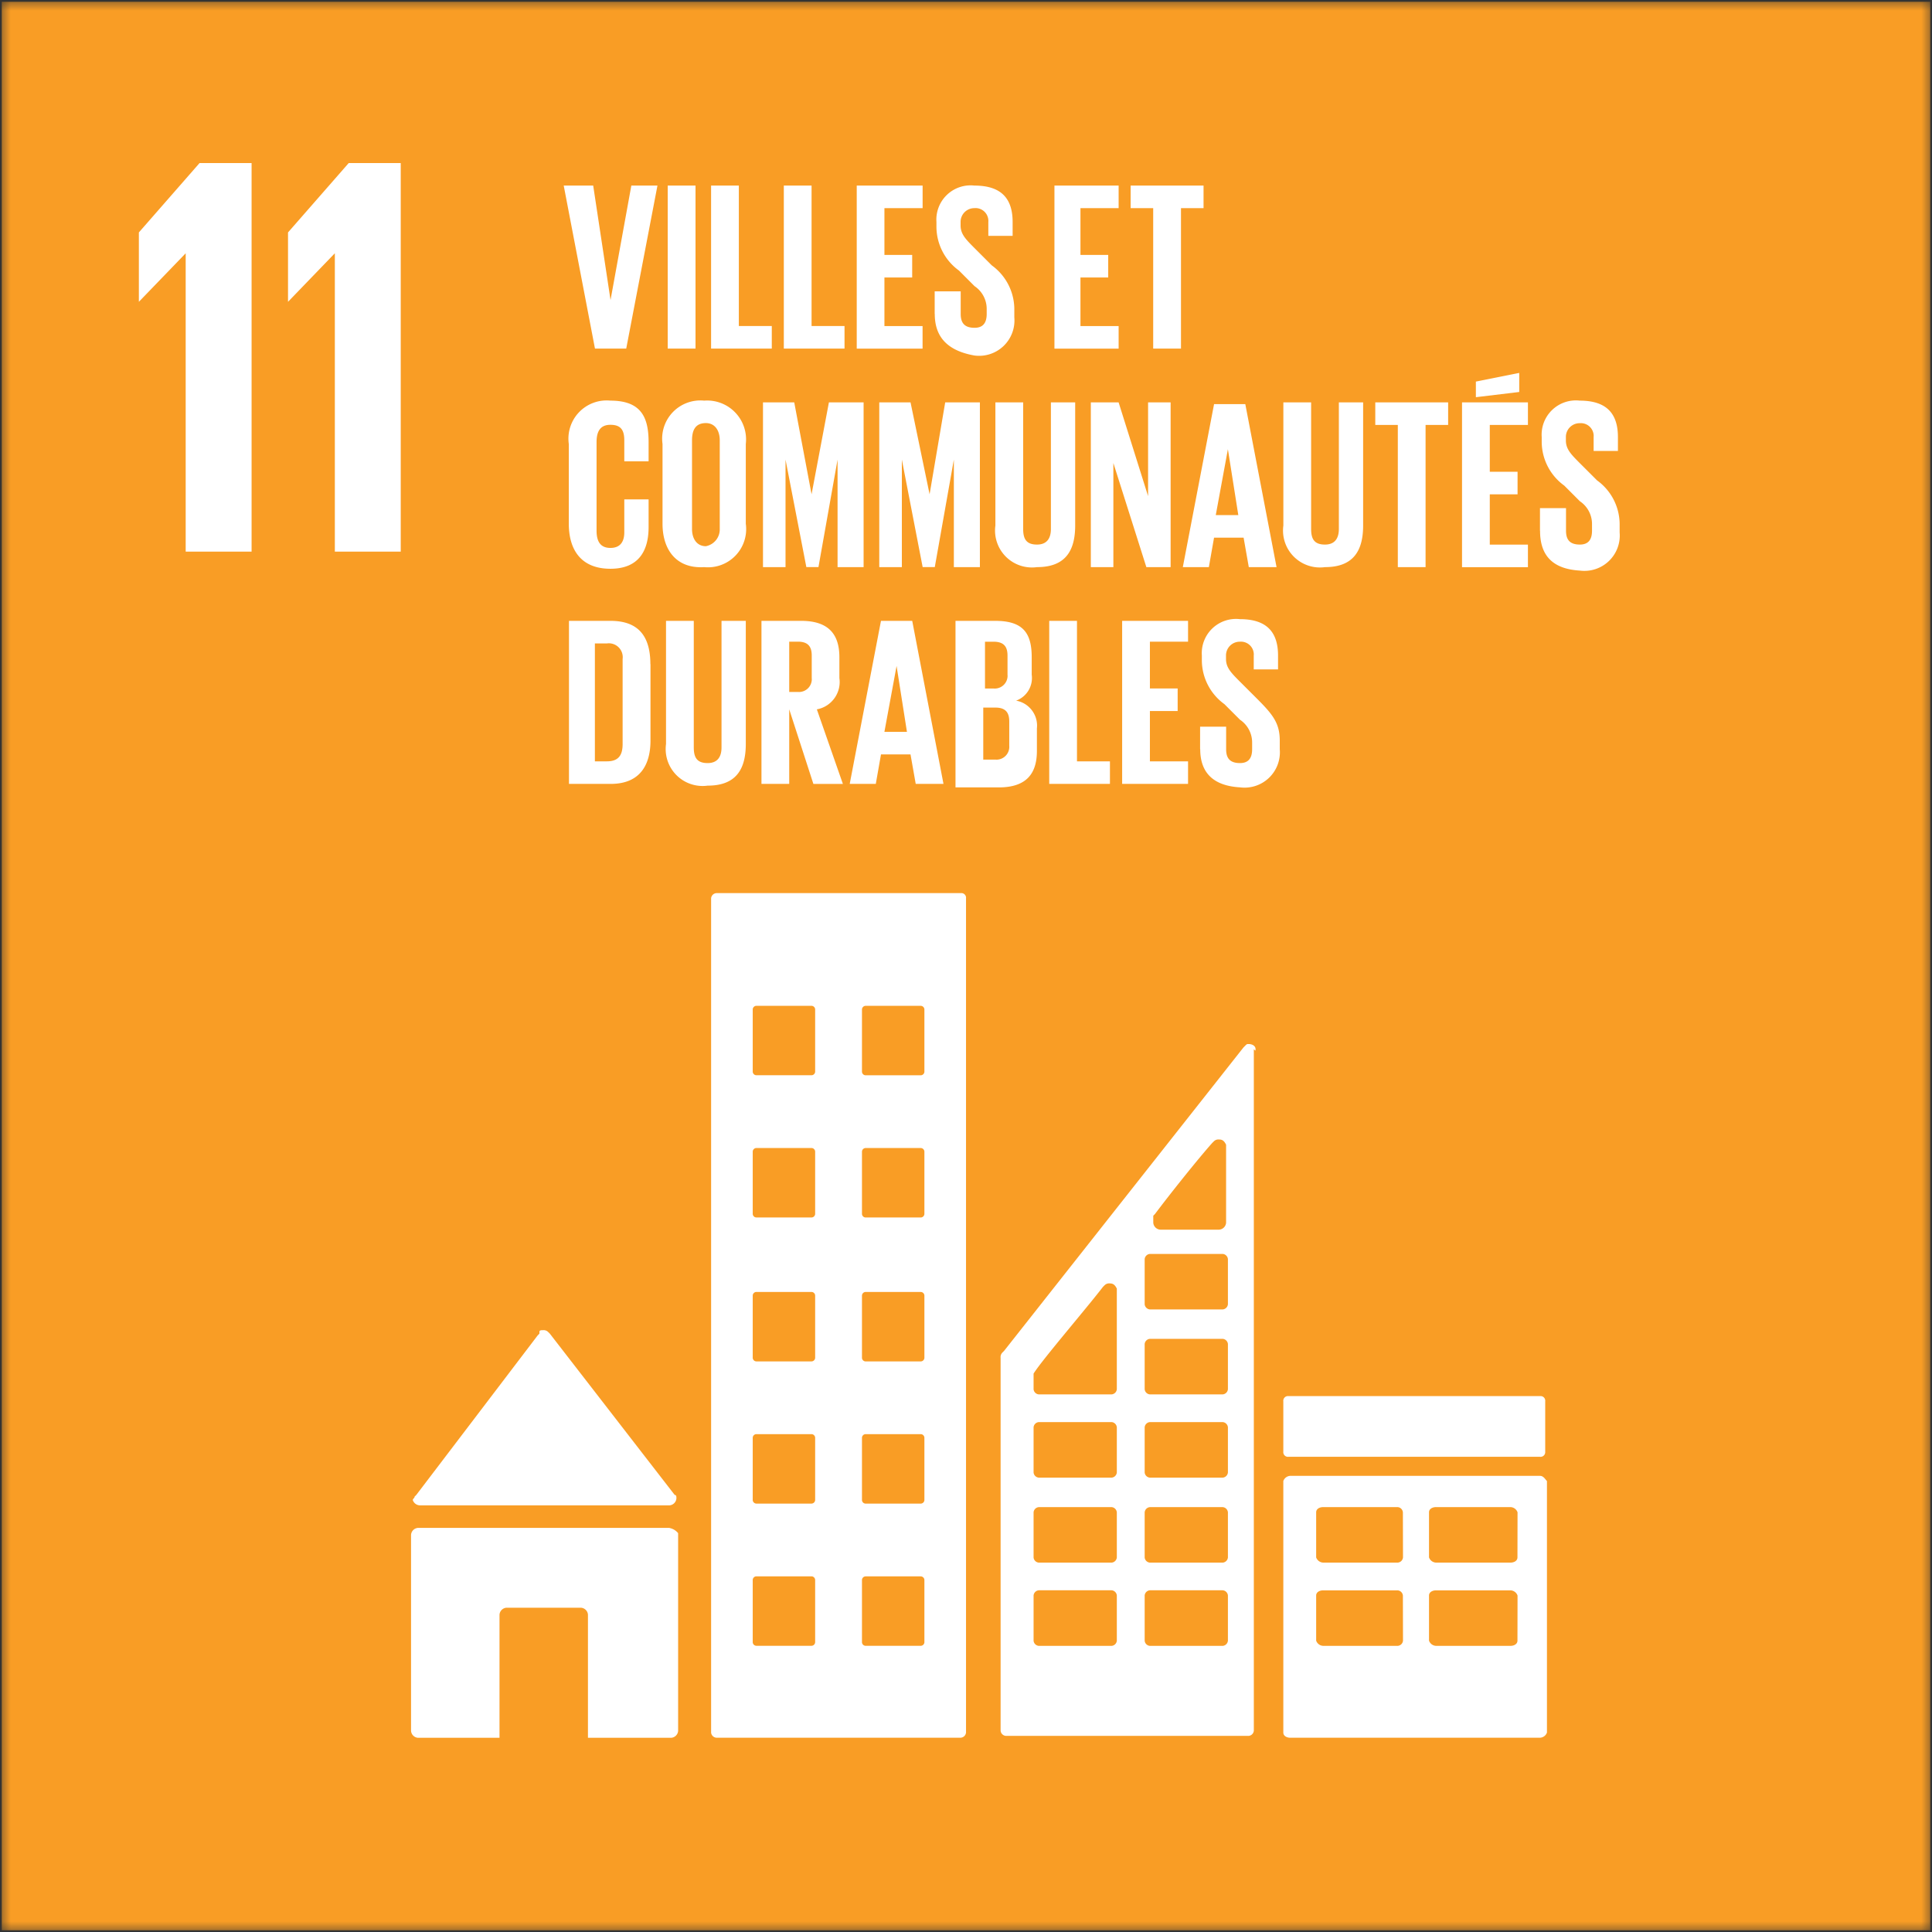 <?xml version="1.0" encoding="UTF-8"?>
<svg xmlns="http://www.w3.org/2000/svg" width="90" height="90" fill="none">
  <rect width="100%" height="100%" fill="#333333" stroke="none"/>
  <mask id="a" style="mask-type:luminance" maskUnits="userSpaceOnUse" x="0" y="0" width="90" height="90">
    <path d="M90 0H0v90h90V0z" fill="#fff"></path>
  </mask>
  <g mask="url(#a)">
    <path d="M89.92.083H.082v89.836h89.836V.083z" fill="#F99D25"></path>
    <path d="M19.553 70.125h11.634a.35.35 0 0 0 .323-.323c0-.081 0-.162-.08-.162l-5.817-7.514-.081-.08a.298.298 0 0 0-.242-.081c-.081 0-.162 0-.162.08v.081l-.08.081-5.656 7.433-.08.08c0 .082-.082.082-.082.162a.36.36 0 0 0 .323.243zM31.186 71.175H19.471a.35.35 0 0 0-.323.323v9.132a.35.35 0 0 0 .323.323h3.798v-5.736a.35.35 0 0 1 .323-.323h3.474a.35.35 0 0 1 .323.323v5.736h3.878a.35.35 0 0 0 .323-.323v-9.209a.686.686 0 0 0-.404-.242M71.739 68.751H60.105a.361.361 0 0 0-.323.242v11.715c0 .161.162.242.323.242H71.74a.361.361 0 0 0 .323-.242V68.993c-.08-.08-.162-.242-.323-.242zm-6.382 7.676a.266.266 0 0 1-.242.243h-3.48a.36.36 0 0 1-.323-.243v-2.1c0-.161.162-.242.323-.242h3.474c.129.01.232.114.243.242l.005 2.1zm0-3.878a.266.266 0 0 1-.242.243h-3.48a.36.36 0 0 1-.323-.243v-2.1c0-.161.162-.242.323-.242h3.474c.129.01.232.114.243.242l.005 2.1zm5.332 3.878c0 .162-.161.243-.322.243h-3.475a.361.361 0 0 1-.323-.243v-2.1c0-.161.162-.242.323-.242h3.479a.361.361 0 0 1 .322.242l-.004 2.1zm0-3.878c0 .162-.161.243-.322.243h-3.475a.361.361 0 0 1-.323-.243v-2.1c0-.161.162-.242.323-.242h3.479a.361.361 0 0 1 .322.242l-.004 2.1zM44.758 41.605h-11.39a.266.266 0 0 0-.242.243v38.859c.01.128.114.231.242.242h11.39a.266.266 0 0 0 .243-.242v-38.86a.217.217 0 0 0-.242-.242zm-6.785 34.9a.174.174 0 0 1-.162.162h-2.585a.174.174 0 0 1-.161-.161v-2.912a.174.174 0 0 1 .161-.162h2.585a.174.174 0 0 1 .162.162v2.912zm0-6.624a.174.174 0 0 1-.162.162h-2.585a.174.174 0 0 1-.161-.162V66.97a.174.174 0 0 1 .161-.162h2.585a.174.174 0 0 1 .162.162v2.911zm0-6.624a.174.174 0 0 1-.162.162h-2.585a.174.174 0 0 1-.161-.162v-2.912a.174.174 0 0 1 .161-.161h2.585a.174.174 0 0 1 .162.161v2.912zm0-6.705a.173.173 0 0 1-.162.162h-2.585a.174.174 0 0 1-.161-.162V53.64a.174.174 0 0 1 .161-.161h2.585a.174.174 0 0 1 .162.161v2.912zm0-6.624a.174.174 0 0 1-.162.161h-2.585a.174.174 0 0 1-.161-.161v-2.912a.174.174 0 0 1 .161-.161h2.585a.174.174 0 0 1 .162.161v2.912zm5.089 26.579a.174.174 0 0 1-.162.161h-2.585a.174.174 0 0 1-.161-.161v-2.912a.174.174 0 0 1 .161-.161H42.9a.174.174 0 0 1 .162.161v2.912zm0-6.624a.174.174 0 0 1-.162.161h-2.585a.174.174 0 0 1-.161-.161V66.97a.174.174 0 0 1 .161-.162H42.9a.174.174 0 0 1 .162.162v2.912zm0-6.625a.174.174 0 0 1-.162.162h-2.585a.174.174 0 0 1-.161-.162v-2.911a.174.174 0 0 1 .161-.162H42.9a.174.174 0 0 1 .162.162v2.911zm0-6.705a.174.174 0 0 1-.162.162h-2.585a.174.174 0 0 1-.161-.162v-2.911a.174.174 0 0 1 .161-.162H42.9a.174.174 0 0 1 .162.162v2.911zm0-6.624a.174.174 0 0 1-.162.162h-2.585a.174.174 0 0 1-.161-.162v-2.912a.174.174 0 0 1 .161-.161H42.9a.174.174 0 0 1 .162.161v2.912zM71.981 67.621a.217.217 0 0 1-.242.242H60.024a.217.217 0 0 1-.242-.242v-2.343a.217.217 0 0 1 .242-.242H71.74a.217.217 0 0 1 .242.242v2.343zM58.489 48.877c0-.162-.162-.242-.323-.242-.081 0-.081 0-.162.08l-.08.081-11.15 14.133-.08.08a.298.298 0 0 0-.082.243v17.37c.011.128.114.231.243.242h11.31a.266.266 0 0 0 .243-.242V48.877c.08.08.08.08.08 0zm-4.765 7.756.08-.081c.727-.969 2.02-2.585 2.666-3.309l.081-.08a.298.298 0 0 1 .242-.081c.162 0 .242.08.323.242v3.636a.35.35 0 0 1-.323.322h-2.746a.35.35 0 0 1-.323-.322v-.323m-1.698 19.792a.266.266 0 0 1-.242.242H48.39a.266.266 0 0 1-.242-.242v-2.105a.266.266 0 0 1 .242-.242h3.394c.128.01.231.114.242.242v2.105zm0-3.878a.266.266 0 0 1-.242.242H48.39a.266.266 0 0 1-.242-.242v-2.1a.266.266 0 0 1 .242-.243h3.394c.128.01.231.114.242.242v2.1zm0-3.959a.266.266 0 0 1-.242.242H48.39a.266.266 0 0 1-.242-.242v-2.103a.266.266 0 0 1 .242-.242h3.394c.128.01.231.114.242.242v2.103zm0-8.563v4.685a.266.266 0 0 1-.242.242H48.39a.266.266 0 0 1-.242-.242v-.727c.403-.645 2.423-2.988 3.232-4.039l.08-.08a.298.298 0 0 1 .243-.081c.161 0 .242.08.323.242zm5.175 16.4a.266.266 0 0 1-.242.242h-3.394a.266.266 0 0 1-.242-.242v-2.105a.266.266 0 0 1 .242-.242h3.394c.128.01.231.114.242.242v2.105zm0-3.878a.266.266 0 0 1-.242.242h-3.394a.266.266 0 0 1-.242-.242v-2.1a.266.266 0 0 1 .242-.243h3.394c.128.01.231.114.242.242v2.1zm0-3.959a.266.266 0 0 1-.242.242h-3.394a.266.266 0 0 1-.242-.242v-2.103a.266.266 0 0 1 .242-.242h3.394c.128.01.231.114.242.242v2.103zm0-3.878a.266.266 0 0 1-.242.242h-3.394a.266.266 0 0 1-.242-.242v-2.103a.266.266 0 0 1 .242-.242h3.394c.128.01.231.114.242.242v2.103zm0-3.959a.266.266 0 0 1-.242.243h-3.394a.266.266 0 0 1-.242-.243v-2.1a.266.266 0 0 1 .242-.242h3.394c.128.01.231.114.242.242v2.1zM6.469 10.829v3.231L8.65 11.8v13.897h3.07v-18.1H9.295l-2.827 3.232zM13.417 10.829v3.231l2.181-2.261v13.897h3.07v-18.1h-2.424l-2.827 3.232zM30.627 8.644l-1.455 7.595h-1.456L26.26 8.644h1.373l.808 5.333.969-5.333h1.217zM32.399 8.644h-1.294v7.595H32.4V8.644zM33.125 8.644h1.293v6.544h1.535v1.05h-2.828V8.645zM36.513 8.644h1.293v6.544h1.535v1.05h-2.828V8.645zM39.91 8.644h3.069v1.051H41.2v2.181h1.293v1.051h-1.293v2.262h1.777v1.051H39.91V8.644zM43.541 14.624v-1.051h1.212v1.05c0 .404.162.647.646.647.404 0 .565-.243.565-.646v-.242a1.273 1.273 0 0 0-.565-1.051l-.726-.727a2.528 2.528 0 0 1-1.05-2.02v-.242a1.595 1.595 0 0 1 1.77-1.697c1.294 0 1.779.646 1.779 1.697v.646H46.04v-.646a.598.598 0 0 0-.591-.649c-.02 0-.036.002-.055.003h-.01a.64.64 0 0 0-.636.637v.17c0 .404.242.646.646 1.052l.807.807a2.528 2.528 0 0 1 1.05 2.02v.403a1.647 1.647 0 0 1-1.853 1.777c-1.374-.241-1.853-.968-1.853-1.938M49.121 8.644h2.989v1.051h-1.778v2.181h1.293v1.051h-1.293v2.262h1.778v1.051H49.12V8.644zM52.672 8.644h3.394v1.051h-1.051v6.544H53.72V9.695h-1.05v-1.05zM26.497 24.4v-3.717a1.78 1.78 0 0 1 1.939-2.02c1.456 0 1.778.807 1.778 1.939v.888h-1.132v-.974c0-.484-.162-.727-.646-.727s-.646.323-.646.808v4.12c0 .484.162.807.646.807s.646-.323.646-.726v-1.536h1.132v1.293c0 1.132-.485 1.94-1.778 1.94-1.374 0-1.939-.889-1.939-2.101M30.863 24.4v-3.717a1.78 1.78 0 0 1 1.939-2.02 1.813 1.813 0 0 1 1.94 2.02v3.716a1.78 1.78 0 0 1-1.94 2.02c-1.293.08-1.939-.807-1.939-2.02zm2.666.242v-4.126c0-.484-.242-.807-.646-.807-.485 0-.646.323-.646.807v4.12c0 .485.242.808.646.808a.796.796 0 0 0 .646-.808M39.017 21.41l-.89 5.008h-.564l-.97-5.009v5.011h-1.05v-7.676h1.456l.807 4.281.808-4.281h1.616v7.676h-1.213v-5.01zM44.434 21.41l-.888 5.008h-.565l-.969-5.009v5.011H40.96v-7.676h1.456l.888 4.281.727-4.281h1.616v7.676h-1.213v-5.01zM50.086 18.744v5.736c0 1.212-.484 1.939-1.777 1.939a1.72 1.72 0 0 1-1.94-1.939v-5.736h1.294v5.897c0 .485.161.727.646.727.484 0 .646-.323.646-.727v-5.897h1.131zM51.865 21.57v4.85h-1.05v-7.676h1.294l1.373 4.367v-4.367h1.05v7.676h-1.13l-1.537-4.85zM55.1 26.42l1.456-7.595h1.455l1.456 7.595h-1.293l-.242-1.374h-1.377l-.242 1.374H55.1zm1.535-2.424h1.05l-.485-3.07-.565 3.07zM63.5 18.744v5.736c0 1.212-.484 1.939-1.777 1.939a1.72 1.72 0 0 1-1.939-1.939v-5.736h1.293v5.897c0 .485.161.727.646.727.484 0 .646-.323.646-.727v-5.897H63.5zM64.066 18.744h3.394v1.05h-1.051v6.626h-1.293v-6.624h-1.05v-1.052zM68.106 18.745h3.071v1.05H69.4v2.182h1.294v1.05H69.4v2.343h1.777v1.051h-3.07v-7.676zm2.666-.485-2.02.243v-.727l2.02-.404v.888zM71.738 24.723v-1.051h1.213v1.05c0 .404.161.646.646.646.403 0 .565-.242.565-.645V24.4a1.274 1.274 0 0 0-.566-1.051l-.726-.727a2.53 2.53 0 0 1-1.051-2.02v-.242a1.595 1.595 0 0 1 1.772-1.697c1.293 0 1.778.646 1.778 1.697v.646h-1.132v-.646l.003-.054a.598.598 0 0 0-.594-.594l-.055.002h-.009a.64.64 0 0 0-.637.637v.17c0 .404.243.646.646 1.052l.808.807a2.528 2.528 0 0 1 1.05 2.02v.403a1.647 1.647 0 0 1-1.853 1.777c-1.375-.08-1.854-.807-1.854-1.852M30.302 30.942v3.555c0 1.132-.484 2.02-1.853 2.02h-1.944v-7.595h1.939c1.374 0 1.853.808 1.853 2.02m-2.02 4.524c.565 0 .727-.323.727-.808V30.7a.647.647 0 0 0-.727-.727h-.565v5.494h.565v-.001zM34.742 28.922v5.736c0 1.213-.484 1.94-1.777 1.94a1.72 1.72 0 0 1-1.939-1.939v-5.737h1.293v5.898c0 .484.162.727.646.727s.646-.323.646-.727v-5.898h1.132zM36.765 33.042v3.475h-1.293v-7.595h1.853c1.293 0 1.777.646 1.777 1.697v.969c.1.685-.368 1.335-1.05 1.456l1.213 3.474h-1.374l-1.126-3.476zm0-3.15v2.342h.403l.055.002a.598.598 0 0 0 .594-.594l-.003-.054v-1.05c0-.405-.161-.647-.646-.647h-.403zM39.583 36.517l1.456-7.595h1.456l1.456 7.595h-1.293l-.243-1.374H41.04l-.242 1.374h-1.214zm1.616-2.424h1.05l-.483-3.07-.567 3.07zM44.51 28.922h1.854c1.293 0 1.697.566 1.697 1.697v.808a1.122 1.122 0 0 1-.727 1.212c.611.106 1.039.676.969 1.293v1.05c0 1.052-.485 1.698-1.778 1.698h-2.014v-7.758zm1.294 3.152h.484l.055.002a.598.598 0 0 0 .594-.594l-.003-.054v-.888c0-.404-.161-.646-.646-.646h-.403v2.181l-.081-.001zm0 .888v2.423h.565l.054.003a.598.598 0 0 0 .594-.594c0-.019 0-.036-.002-.055v-1.131c0-.404-.162-.646-.646-.646h-.565zM48.877 28.922h1.293v6.544h1.535v1.05h-2.828v-7.594zM52.273 28.922h3.071v.97h-1.777v2.18h1.293v1.051h-1.293v2.343h1.777v1.05h-3.07v-7.594zM55.905 34.901v-1.05h1.213v1.05c0 .404.161.646.646.646.403 0 .565-.242.565-.646v-.323a1.274 1.274 0 0 0-.565-1.05l-.727-.727a2.529 2.529 0 0 1-1.05-2.02v-.242a1.595 1.595 0 0 1 1.771-1.697c1.293 0 1.778.646 1.778 1.697v.645h-1.132v-.645c.001-.019.003-.036.003-.055a.598.598 0 0 0-.649-.591h-.009a.64.64 0 0 0-.637.636v.171c0 .404.243.646.646 1.051l.808.807c.726.727 1.05 1.132 1.05 1.94v.403a1.647 1.647 0 0 1-1.853 1.777c-1.373-.08-1.852-.807-1.852-1.777" fill="#fff"></path>
  </g>
</svg>
